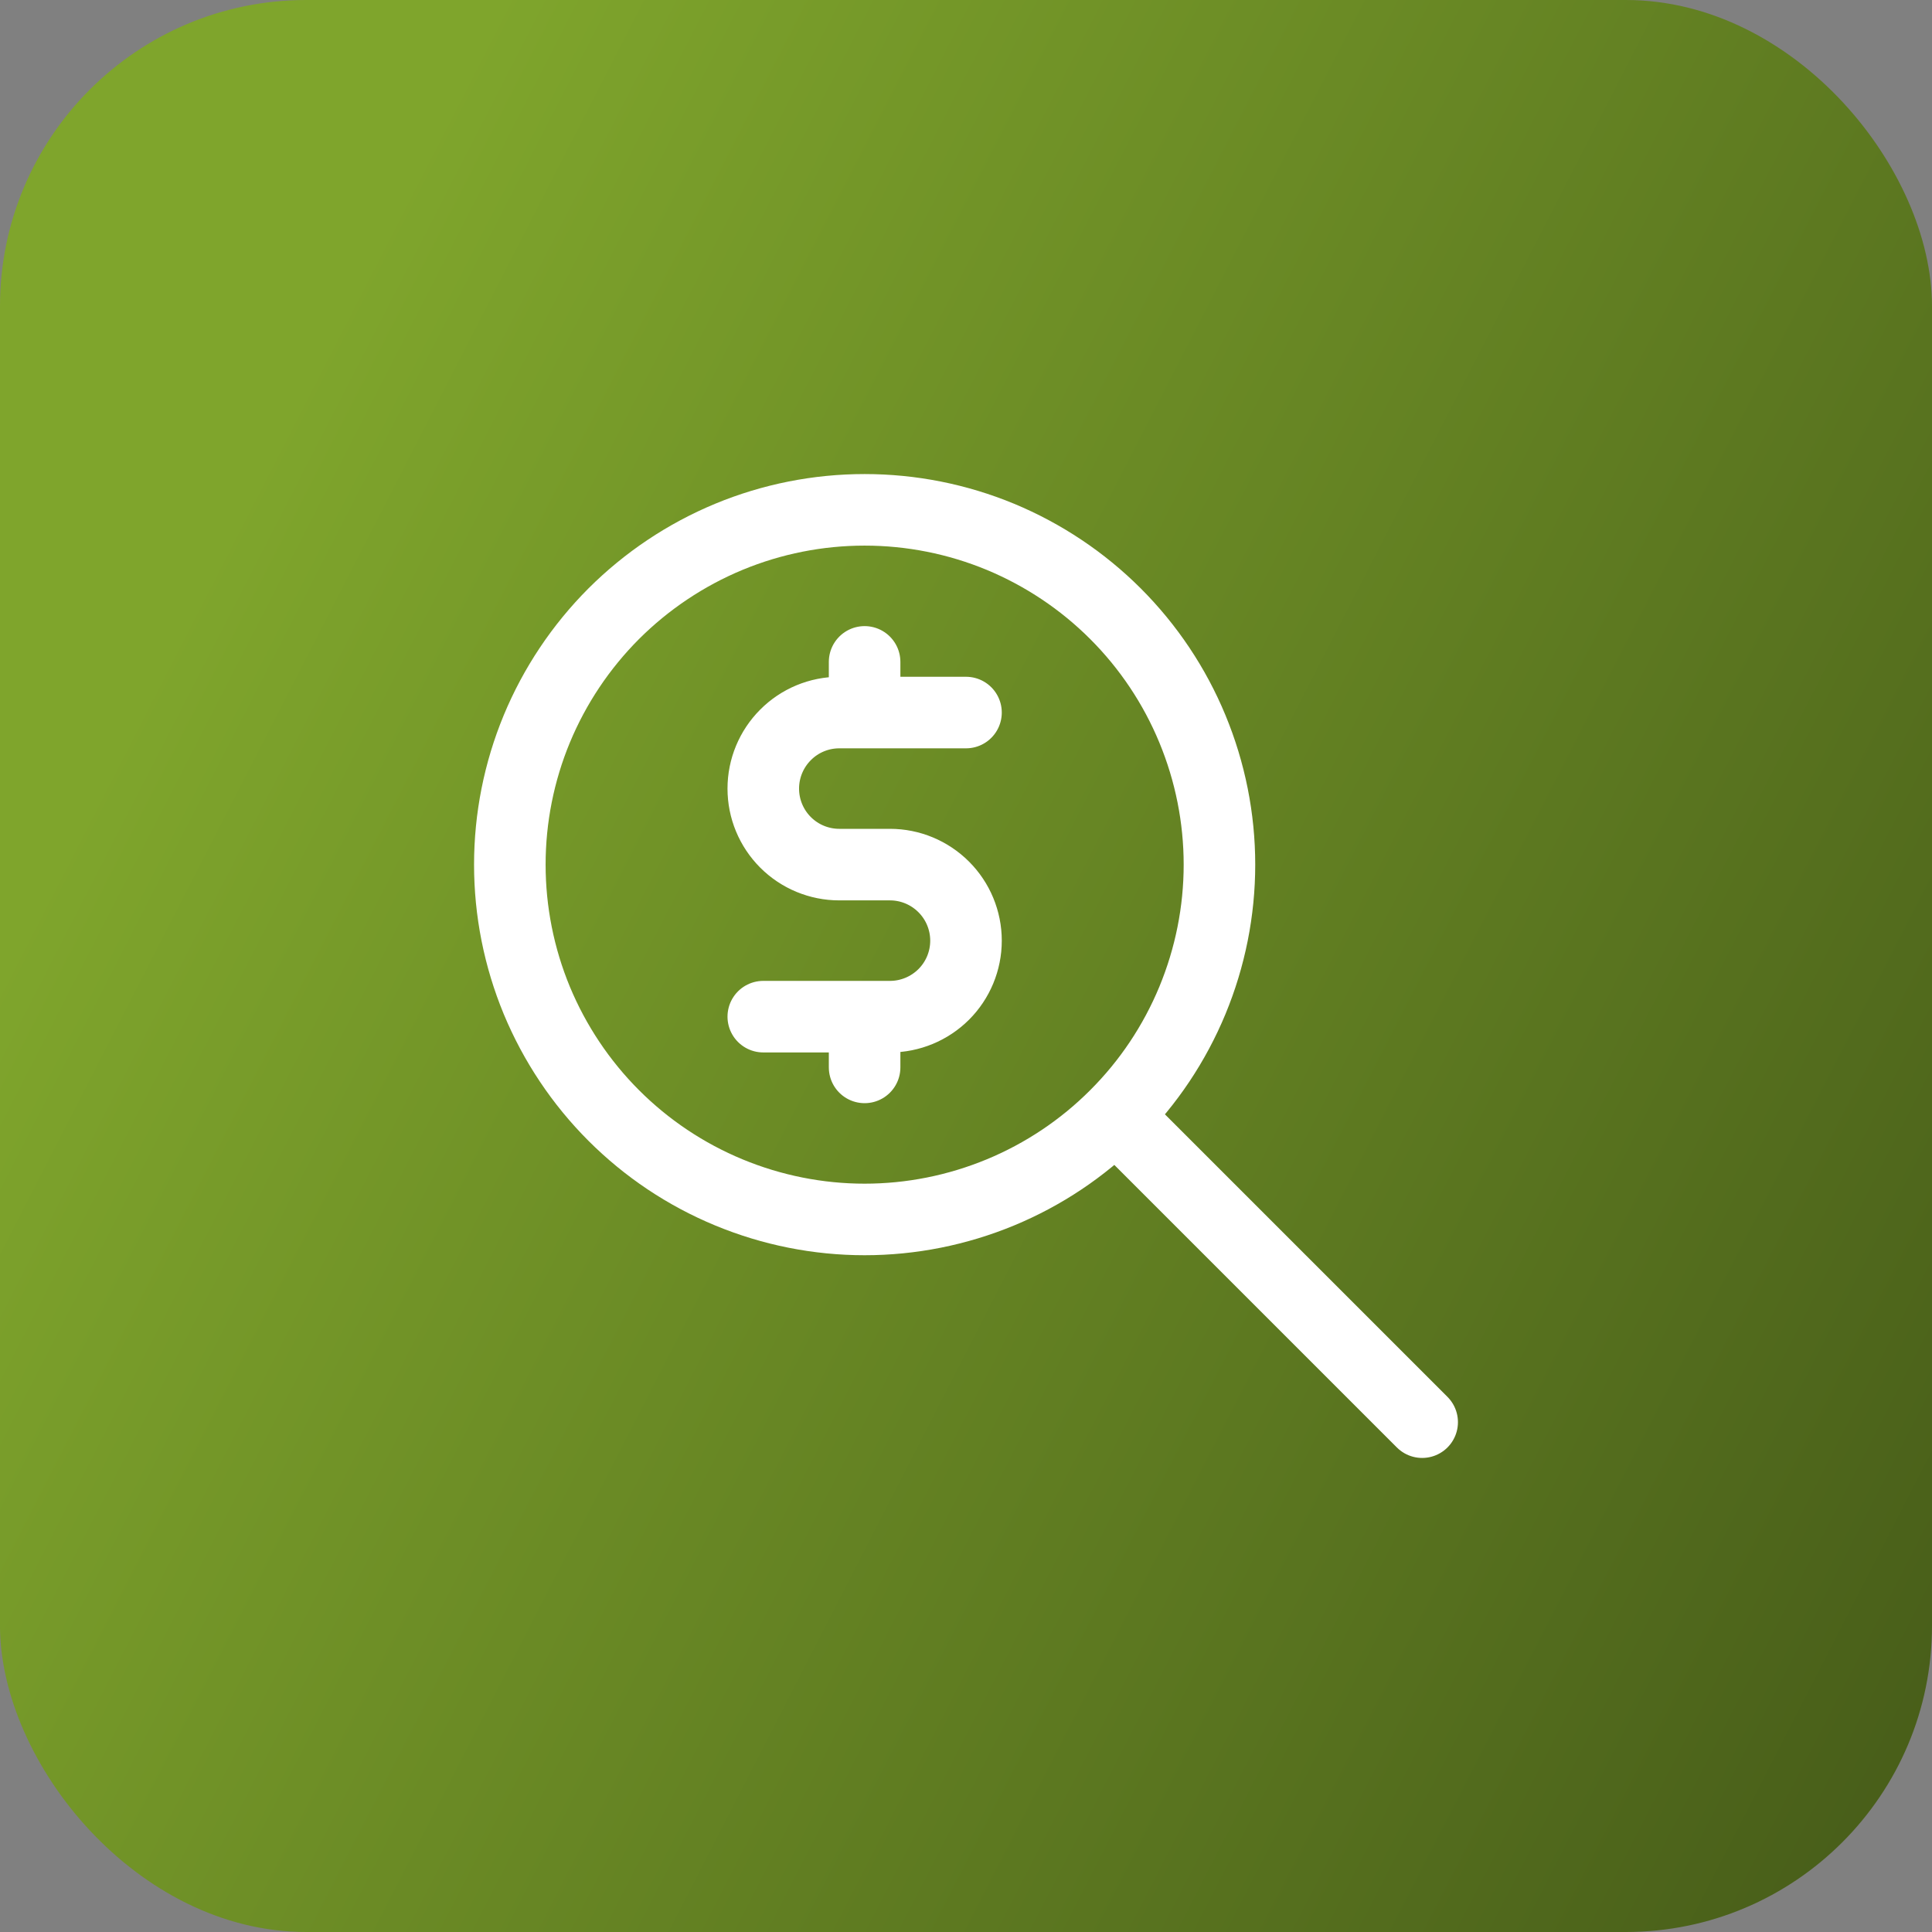 <svg width="27" height="27" viewBox="0 0 27 27" fill="none" xmlns="http://www.w3.org/2000/svg">
<rect x="0" y="0" width="27" height="27" fill="#808080" stroke="none"/>
<rect width="27" height="27" rx="4.28" fill="url(#paint0_linear_2164_7717)"/>
<path d="M19.875 19.875L15.625 15.625M13.5 9.958H11.729C11.447 9.958 11.177 10.07 10.978 10.27C10.779 10.469 10.667 10.739 10.667 11.021C10.667 11.303 10.779 11.573 10.978 11.772C11.177 11.971 11.447 12.083 11.729 12.083H12.438C12.719 12.083 12.989 12.195 13.189 12.395C13.388 12.594 13.5 12.864 13.5 13.146C13.5 13.428 13.388 13.698 13.189 13.897C12.989 14.096 12.719 14.208 12.438 14.208H10.667M12.083 14.208V14.917M12.083 9.25V9.958M7.125 12.083C7.125 12.735 7.253 13.379 7.502 13.981C7.752 14.582 8.117 15.129 8.577 15.589C9.038 16.05 9.584 16.415 10.186 16.664C10.787 16.913 11.432 17.042 12.083 17.042C12.735 17.042 13.379 16.913 13.981 16.664C14.582 16.415 15.129 16.05 15.589 15.589C16.05 15.129 16.415 14.582 16.664 13.981C16.913 13.379 17.042 12.735 17.042 12.083C17.042 11.432 16.913 10.787 16.664 10.186C16.415 9.584 16.05 9.038 15.589 8.577C15.129 8.117 14.582 7.752 13.981 7.502C13.379 7.253 12.735 7.125 12.083 7.125C11.432 7.125 10.787 7.253 10.186 7.502C9.584 7.752 9.038 8.117 8.577 8.577C8.117 9.038 7.752 9.584 7.502 10.186C7.253 10.787 7.125 11.432 7.125 12.083Z" stroke="white" stroke-linecap="round" stroke-linejoin="round"/>
<defs>
<linearGradient id="paint0_linear_2164_7717" x1="0" y1="13.5" x2="37" y2="32.5" gradientUnits="userSpaceOnUse">
<stop stop-color="#7FA52C"/>
<stop offset="1" stop-color="#303F11"/>
</linearGradient>
</defs>
</svg>
